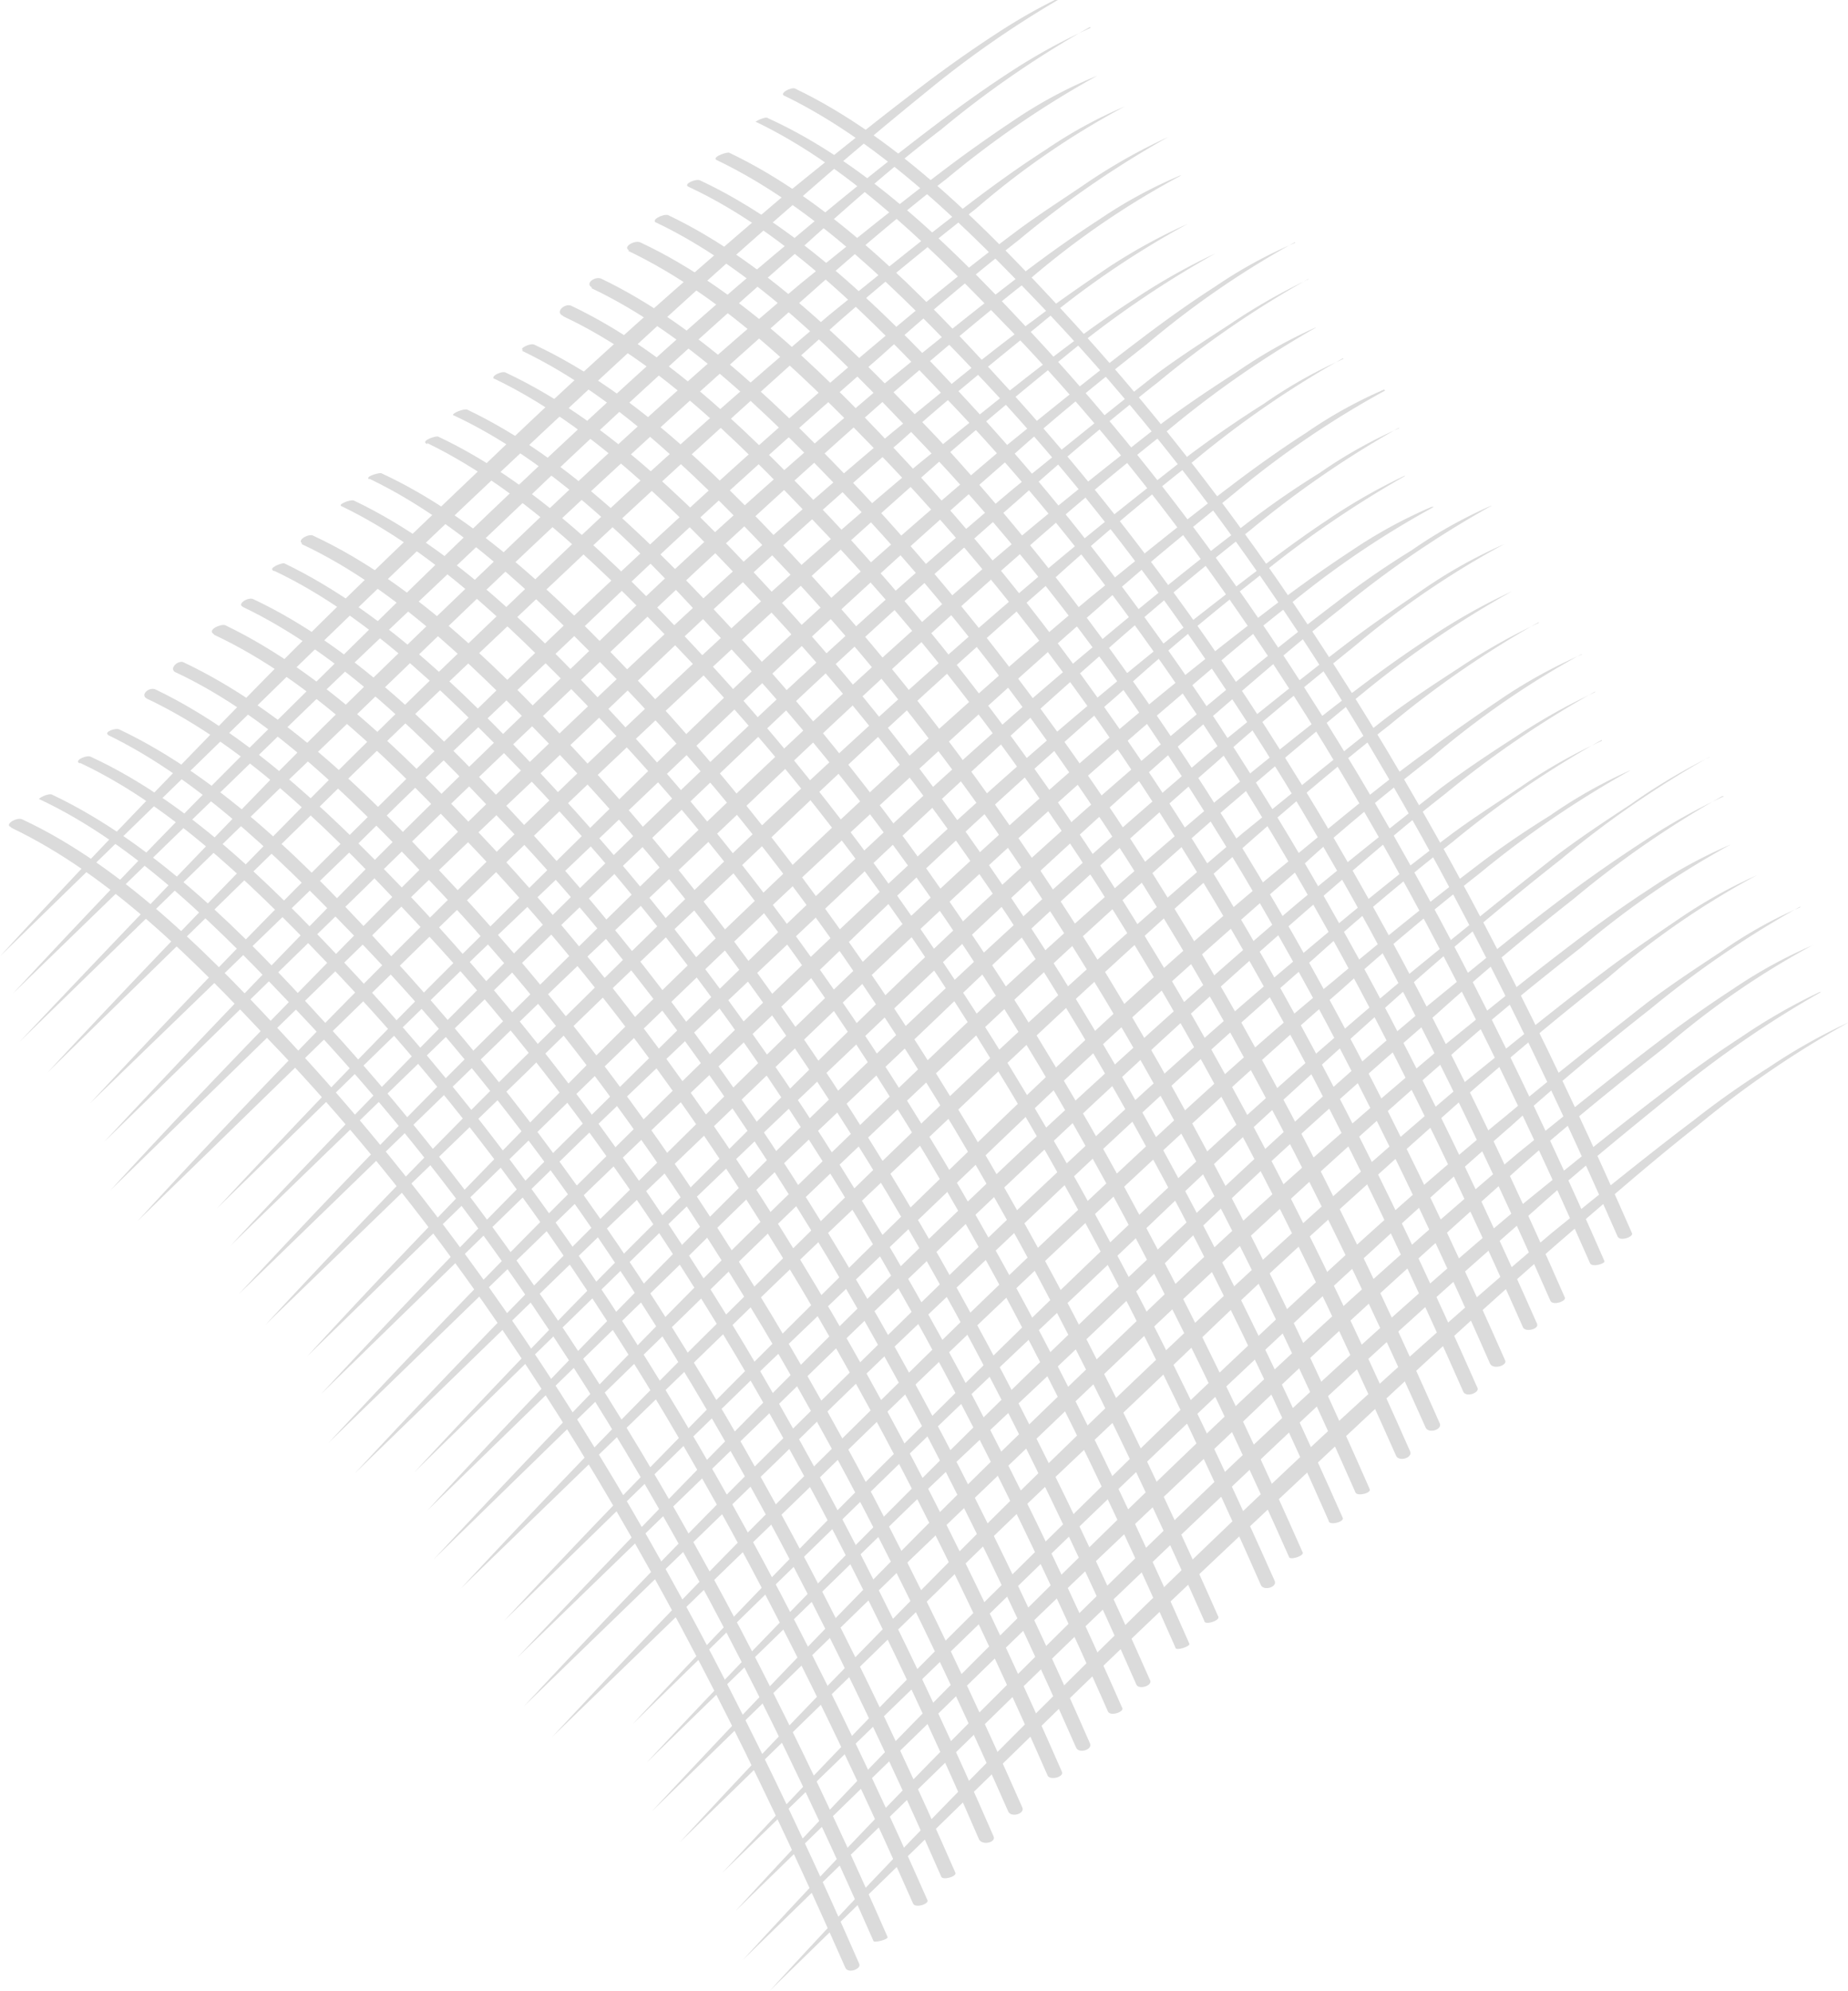 <svg xmlns="http://www.w3.org/2000/svg" viewBox="0 0 78.14 84.16"><defs><style>.cls-1{fill:#dbdbdb;}</style></defs><g id="Capa_2" data-name="Capa 2"><g id="Capa_1-2" data-name="Capa 1"><g id="Capa_2-2" data-name="Capa 2"><g id="Capa_1-2-2" data-name="Capa 1-2"><path class="cls-1" d="M78.14,43.24h0a42,42,0,0,0-6.34,4.33c-2,1.57-3.91,3.25-5.86,4.93-3.85,3.35-7.54,6.82-11.28,10.33s-7.43,7-11.11,10.61l-11,10.72c3.47-3.79,7-7.47,10.63-11.1s7.27-7.19,11-10.71,7.54-6.93,11.44-10.23c2-1.62,4-3.25,6-4.76q1.51-1.19,3.15-2.22a24.16,24.16,0,0,1,3.36-1.9"></path><path class="cls-1" d="M77,41.94h0a44.43,44.43,0,0,0-6.29,4.33c-2,1.63-4,3.25-5.86,4.93C61,54.55,57.21,58,53.47,61.54s-7.38,7-11.06,10.6l-11,10.72c3.47-3.79,7-7.47,10.63-11.09s7.26-7.2,11-10.72,7.49-6.93,11.45-10.23c2-1.62,4-3.25,6-4.76,1-.76,2.06-1.52,3.14-2.22a24.66,24.66,0,0,1,3.31-1.9"></path><path class="cls-1" d="M76.68,39.94h0a35.07,35.07,0,0,0-6.28,4.33c-2,1.57-4,3.19-5.91,4.87-3.8,3.41-7.6,6.82-11.28,10.34s-7.43,7-11.12,10.61l-11,10.71c3.47-3.79,7-7.47,10.63-11.09S49,62.51,52.72,59s7.54-6.93,11.44-10.23c2-1.62,4-3.24,6-4.76,1-.76,2.06-1.51,3.15-2.22a20.27,20.27,0,0,1,3.36-1.84"></path><path class="cls-1" d="M76.13,38.32h0a42.76,42.76,0,0,0-6.34,4.33c-2,1.57-4,3.24-5.86,4.92-3.85,3.36-7.59,6.82-11.33,10.34s-7.37,7-11.06,10.61l-11,10.66c3.47-3.74,7-7.41,10.63-11s7.27-7.2,11-10.72,7.48-7,11.44-10.23c2-1.67,4-3.24,6-4.81,1-.76,2.06-1.46,3.14-2.17a18.8,18.8,0,0,1,3.36-1.89"></path><path class="cls-1" d="M74.29,37h0A34.79,34.79,0,0,0,68,41.33q-3,2.36-5.86,4.87C58.29,49.63,54.5,53,50.81,56.56s-7.43,7-11.06,10.6l-11,10.72c3.47-3.79,7-7.41,10.63-11.09s7.27-7.2,11-10.72,7.54-6.93,11.44-10.23c2-1.62,4-3.25,6-4.76,1-.76,2.12-1.52,3.15-2.22A21.19,21.19,0,0,1,74.29,37"></path><path class="cls-1" d="M73.15,35.72h0a38.18,38.18,0,0,0-6.29,4.33c-2,1.57-4,3.19-5.91,4.92-3.85,3.36-7.55,6.77-11.28,10.29s-7.43,7.09-11.11,10.61l-11,10.71c3.47-3.73,7-7.41,10.63-11.09s7.27-7.15,11-10.72,7.54-6.93,11.45-10.23c2-1.62,4-3.25,6-4.76,1-.76,2.06-1.52,3.14-2.22a20.68,20.68,0,0,1,3.36-1.84"></path><path class="cls-1" d="M72.82,33.66h0A41.54,41.54,0,0,0,66.54,38c-2,1.57-4,3.25-5.86,4.93C56.83,46.27,53,49.68,49.4,53.26s-7.38,7-11.06,10.55l-11,10.71c3.47-3.73,7.05-7.41,10.63-11s7.26-7.19,11-10.71,7.43-7,11.43-10.32c2-1.63,3.95-3.25,6-4.77,1-.75,2.11-1.51,3.2-2.22a26,26,0,0,1,3.3-1.84"></path><path class="cls-1" d="M72.28,32h0A42.3,42.3,0,0,0,66,36.33c-2,1.57-4,3.25-5.91,4.92-3.79,3.36-7.59,6.82-11.27,10.34s-7.43,7-11.12,10.61L26.74,72.9c3.47-3.73,7-7.41,10.62-11s7.27-7.2,11-10.72S55.89,44.26,59.8,41c2-1.63,4-3.25,6-4.82,1-.76,2.06-1.46,3.14-2.17a25.45,25.45,0,0,1,3.34-2"></path><path class="cls-1" d="M68.92,32.58h0a42.76,42.76,0,0,0-6.34,4.33c-2,1.57-4,3.25-5.86,4.93-3.85,3.35-7.59,6.82-11.32,10.33s-7.38,7-11.06,10.61l-11,10.66c3.47-3.73,7-7.41,10.63-11s7.26-7.2,11-10.71,7.43-7,11.43-10.27c2-1.68,4-3.3,6-4.82,1-.77,2.06-1.49,3.14-2.16a20.58,20.58,0,0,1,3.36-1.9"></path><path class="cls-1" d="M67.73,31.28h0a42.15,42.15,0,0,0-6.33,4.33c-2,1.57-4,3.25-5.86,4.93-3.85,3.35-7.64,6.82-11.33,10.33s-7.43,7-11.06,10.61l-11,10.66c3.47-3.73,7-7.41,10.63-11s7.27-7.19,11-10.71S51.26,43.5,55.22,40.2c2-1.68,3.9-3.25,6-4.82,1-.76,2.12-1.46,3.15-2.16a22.66,22.66,0,0,1,3.36-1.9"></path><path class="cls-1" d="M67.46,29.23h0a42.85,42.85,0,0,0-6.35,4.33c-2,1.56-3.9,3.24-5.85,4.92-3.86,3.36-7.59,6.82-11.33,10.34s-7.38,7-11.07,10.61l-11,10.66q5.28-5.61,10.62-11t11-10.72c3.74-3.46,7.54-6.93,11.44-10.23,1.95-1.62,4-3.25,6-4.82,1-.75,2.06-1.46,3.15-2.16a25.16,25.16,0,0,1,3.36-1.89"></path><path class="cls-1" d="M66.86,27.66h0A37.23,37.23,0,0,0,60.57,32c-2,1.57-4,3.19-5.85,4.92-3.85,3.35-7.65,6.76-11.32,10.27S36,54.28,32.32,57.8l-11,10.72c3.47-3.74,7.05-7.42,10.63-11s7.27-7.2,11-10.77,7.45-7,11.45-10.27c2-1.63,3.9-3.25,6-4.76,1-.76,2.11-1.52,3.14-2.22a21.47,21.47,0,0,1,3.36-1.84"></path><path class="cls-1" d="M65.07,26.3h0a42.3,42.3,0,0,0-6.29,4.33c-2,1.57-4,3.25-5.91,4.93-3.79,3.35-7.59,6.82-11.28,10.33s-7.43,7-11.11,10.61l-11,10.66c3.47-3.73,7-7.41,10.63-11s7.27-7.19,11-10.71,7.53-6.93,11.44-10.23c2-1.62,4-3.25,6-4.82,1-.76,2.06-1.46,3.14-2.16a25.22,25.22,0,0,1,3.36-1.9"></path><path class="cls-1" d="M63.93,25h0a42.76,42.76,0,0,0-6.34,4.33c-2,1.63-3.9,3.25-5.86,4.93-3.85,3.35-7.59,6.82-11.33,10.34S33,51.6,29.34,55.2l-11,10.72c3.53-3.79,7.05-7.47,10.63-11.09s7.32-7.2,11-10.72S47.5,37.18,51.4,33.88c2-1.62,4-3.25,6-4.76,1-.76,2.06-1.52,3.14-2.22A25.57,25.57,0,0,1,63.93,25"></path><path class="cls-1" d="M63.61,23h0a37.3,37.3,0,0,0-6.29,4.28c-2,1.62-4,3.24-5.86,4.92-3.85,3.36-7.64,6.8-11.33,10.34s-7.43,7-11.06,10.61l-11,10.71c3.47-3.79,7.05-7.47,10.63-11.09s7.26-7.2,11-10.72,7.54-6.93,11.44-10.23c2-1.62,4-3.24,6-4.76,1-.76,2.12-1.51,3.15-2.22A21.08,21.08,0,0,1,63.61,23"></path><path class="cls-1" d="M63.07,21.38h0a42.85,42.85,0,0,0-6.35,4.33c-2,1.57-3.9,3.24-5.85,4.92C47,34,43.27,37.45,39.53,41s-7.37,7-11.06,10.55L17.52,62.24c3.47-3.74,7-7.41,10.63-11S35.4,44,39.1,40.48s7.54-7,11.44-10.23c2-1.67,4-3.3,6-4.81a35.74,35.74,0,0,1,3.14-2.17,19.91,19.91,0,0,1,3.37-1.89"></path><path class="cls-1" d="M60.63,21.43h0a39.11,39.11,0,0,0-6.35,4.33c-2,1.57-3.88,3.24-5.88,4.93C44.58,34,40.83,37.45,37.09,41S29.72,48.09,26,51.61l-11,10.68c3.47-3.73,7-7.41,10.63-11s7.26-7.2,11-10.77,7.49-7,11.39-10.27c1.95-1.62,4-3.24,6-4.76,1-.76,2.06-1.51,3.14-2.22a20.37,20.37,0,0,1,3.37-1.84"></path><path class="cls-1" d="M59.4,20.13h0a44.43,44.43,0,0,0-6.29,4.33c-2,1.57-4,3.25-5.85,4.93C43.4,32.74,39.64,36.21,36,39.72s-7.37,7-11.06,10.56L13.89,61c3.47-3.73,7-7.41,10.62-11s7.27-7.19,11-10.71S43,32.29,47,29c1.95-1.62,4-3.24,6-4.76C54,23.48,55,22.73,56.1,22a24.48,24.48,0,0,1,3.3-1.89"></path><path class="cls-1" d="M59.16,18.08h0a42.3,42.3,0,0,0-6.29,4.33c-2,1.57-4,3.24-5.91,4.92-3.85,3.36-7.56,6.82-11.28,10.34s-7.43,7-11.11,10.55l-11,10.72c3.47-3.74,7-7.42,10.63-11s7.27-7.2,11-10.72,7.54-7,11.45-10.23c2-1.67,4-3.3,6-4.81A35.74,35.74,0,0,1,55.79,20a19.82,19.82,0,0,1,3.36-1.89"></path><path class="cls-1" d="M58.57,16.51h0a39.55,39.55,0,0,0-6.29,4.27c-2,1.63-4,3.25-5.86,4.93C42.57,29.06,38.83,32.53,35.09,36S27.71,43,24,46.61L13,57.33c3.47-3.79,7.05-7.47,10.62-11.1s7.27-7.19,11-10.71,7.49-6.93,11.44-10.23c2-1.62,4-3.25,6-4.76,1-.76,2.06-1.52,3.15-2.22a19.12,19.12,0,0,1,3.31-1.84"></path><path class="cls-1" d="M56.78,15.15h0a41.79,41.79,0,0,0-6.29,4.33c-2,1.57-4,3.25-5.86,4.93C40.78,27.76,37,31.23,33.3,34.75s-7.43,7-11.06,10.6L11.23,56c3.47-3.74,7-7.42,10.63-11s7.26-7.19,11-10.71,7.59-7,11.44-10.24c2-1.68,4-3.25,6-4.82,1-.75,2.11-1.51,3.14-2.16a20,20,0,0,1,3.37-1.9"></path><path class="cls-1" d="M55.64,13.85h0a43.15,43.15,0,0,0-6.24,4.33c-2,1.57-4,3.25-5.91,4.93-3.85,3.36-7.59,6.82-11.28,10.34s-7.43,7-11.12,10.6l-11,10.67c3.47-3.74,7-7.42,10.63-11S28,36.52,31.72,33s7.49-7,11.39-10.27c2-1.68,4-3.25,6-4.82,1-.75,2.06-1.46,3.15-2.16a20.58,20.58,0,0,1,3.36-1.9"></path><path class="cls-1" d="M55.31,11.8h0A42.3,42.3,0,0,0,49,16.13c-2,1.57-4,3.25-5.85,4.92-3.85,3.36-7.65,6.82-11.34,10.34s-7.37,7-11.06,10.61l-11,10.66c3.47-3.73,7.05-7.41,10.63-11s7.27-7.2,11-10.72S38.88,24,42.84,20.67c2-1.62,4-3.24,6-4.81,1-.76,2.11-1.46,3.19-2.17a25.72,25.72,0,0,1,3.31-1.89"></path><path class="cls-1" d="M54.77,10.23h0a38.18,38.18,0,0,0-6.29,4.33c-2,1.57-4,3.19-5.91,4.92C38.72,22.84,35,26.25,31.29,29.77L20.17,40.37l-11,10.72c3.47-3.73,7-7.41,10.63-11s7.27-7.2,11-10.77,7.54-6.93,11.44-10.23c2-1.62,4-3.25,6-4.76,1-.76,2.06-1.52,3.15-2.22a19.57,19.57,0,0,1,3.36-1.84"></path><path class="cls-1" d="M51.4,10.71h0a42.91,42.91,0,0,0-6.35,4.34c-2,1.62-3.95,3.24-5.85,4.92-3.8,3.36-7.58,6.82-11.33,10.34s-7.37,7-11.06,10.61l-11,10.71c3.47-3.79,7-7.47,10.62-11.09s7.27-7.2,11-10.72,7.48-6.93,11.44-10.23c2-1.62,4-3.25,6-4.76,1-.76,2.06-1.52,3.15-2.22a26.1,26.1,0,0,1,3.38-1.9"></path><path class="cls-1" d="M50.21,9.47h0a38.24,38.24,0,0,0-6.28,4.28c-2,1.62-4,3.24-5.86,4.92C34.22,22,30.4,25.49,26.74,29s-7.43,7-11.07,10.61l-11,10.71c3.47-3.79,7.05-7.47,10.62-11.09s7.27-7.2,11-10.72,7.49-6.93,11.44-10.23c2-1.62,3.91-3.24,6-4.76,1-.76,2.11-1.52,3.14-2.22a23.8,23.8,0,0,1,3.36-1.84"></path><path class="cls-1" d="M49.94,7.42h0a35.53,35.53,0,0,0-6.34,4.33c-2,1.56-3.9,3.19-5.86,4.87C33.89,20,30.15,23.43,26.4,27S19,34,15.4,37.56L4.4,48.28c3.53-3.79,7-7.42,10.63-11.1S22.35,30,26,26.47s7.48-6.93,11.37-10.23c2-1.63,4-3.24,6-4.77,1-.76,2.06-1.51,3.14-2.21A19.57,19.57,0,0,1,49.9,7.42"></path><path class="cls-1" d="M49.4,5.79h0a41.79,41.79,0,0,0-6.29,4.33c-2,1.57-4,3.25-5.86,4.93-3.85,3.35-7.69,6.81-11.38,10.33S18.4,32.42,14.81,36L3.8,46.65c3.47-3.73,7-7.41,10.63-11s7.26-7.2,11-10.71S32.92,18,36.88,14.67c2-1.68,3.9-3.25,6-4.82,1-.76,2.12-1.46,3.15-2.17A24.21,24.21,0,0,1,49.4,5.79"></path><path class="cls-1" d="M47.56,4.5h0a34.24,34.24,0,0,0-6.29,4.32c-2,1.57-4,3.19-5.91,4.87C31.56,17.1,27.77,20.51,24.08,24S16.65,31,13,34.61L2,45.35c3.47-3.73,7-7.41,10.63-11.09s7.26-7.15,11-10.72,7.54-6.92,11.44-10.23c2-1.62,4-3.24,6-4.76,1-.76,2.06-1.52,3.15-2.22A19.25,19.25,0,0,1,47.56,4.5"></path><path class="cls-1" d="M46.4,3.2h0a40.8,40.8,0,0,0-6.34,4.33c-2,1.56-3.91,3.18-5.86,4.92-3.8,3.35-7.57,6.76-11.31,10.28s-7.38,7.09-11.07,10.61L.82,44.05Q6.1,38.46,11.4,33c3.64-3.68,7.32-7.19,11-10.71s7.54-7,11.44-10.29c2-1.62,4-3.24,6-4.76C40.84,6.48,41.9,5.73,43,5A19,19,0,0,1,46.4,3.2"></path><path class="cls-1" d="M46.09,1.14h0A42.3,42.3,0,0,0,39.8,5.47C37.8,7,35.85,8.72,34,10.39c-3.85,3.36-7.65,6.82-11.34,10.34s-7.42,7-11.06,10.55L.55,42c3.47-3.74,7-7.42,10.62-11s7.27-7.2,11-10.72,7.53-7,11.44-10.23c2-1.68,4-3.3,6-4.81,1-.76,2.06-1.52,3.14-2.22a24.85,24.85,0,0,1,3.36-1.84"></path><path class="cls-1" d="M44.73,0a42.92,42.92,0,0,0-5.52,3.85c-2,1.62-3.91,3.24-5.81,4.92-3.85,3.35-7.59,6.82-11.33,10.33S14.69,26.1,11,29.71L0,40.43C3.47,36.64,7,33,10.58,29.33s7.32-7.19,11-10.71S29.12,11.69,33,8.39C35,6.77,37,5.14,39,3.63c1-.76,2.07-1.52,3.15-2.22A23.46,23.46,0,0,1,44.6,0Z"></path><path class="cls-1" d="M18.06,18.73h0c4.12,2,7.7,5.62,10.85,8.93C39.59,38.86,47.12,52.93,53.31,67c.1.27.7.11.59-.16-6.18-13.91-13.61-27.66-24-38.92-3.2-3.46-7-7.41-11.39-9.47-.21,0-.76.22-.43.33"></path><path class="cls-1" d="M19.14,17.54h0C23.32,19.48,27,23.16,30,26.47,40.78,37.67,48.26,51.79,54.5,65.81c0,.16.59,0,.59-.16-6.18-14-13.6-27.66-24-38.91-3.2-3.47-7-7.36-11.33-9.42-.16-.06-.65.16-.6.22"></path><path class="cls-1" d="M20.88,16h0c4.18,2,7.75,5.65,10.9,9C42.46,36.2,50,50.27,56.18,64.29c0,.22.65.06.6-.11-6.19-14-13.61-27.71-24-39-3.19-3.47-7-7.36-11.38-9.42-.16-.11-.71.16-.49.27"></path><path class="cls-1" d="M22.07,14.83h0c4.18,2,7.76,5.68,10.85,8.93C43.6,35,51.14,49.09,57.32,63.11c.11.16.7,0,.59-.17C51.79,49,44.4,35.29,34,24c-3.2-3.46-7-7.36-11.39-9.42-.16-.11-.7.17-.49.22"></path><path class="cls-1" d="M23.81,13.37h0c4.28,2,8,5.9,11.22,9.31,10.47,11.09,17.84,25,24,38.86.11.27.7.1.6-.17C53.4,47.25,45.77,33.28,35.14,21.92c-3.14-3.3-6.78-7-11-9-.27-.1-.7.28-.32.44"></path><path class="cls-1" d="M25,12.18h0c4.33,2.05,8.08,5.95,11.28,9.31,10.41,11.15,17.83,25.05,24,38.86.11.27.71.1.6-.17-6.24-14.12-13.83-28-24.46-39.4-3.14-3.3-6.83-7-11-9-.27-.11-.71.21-.38.38"></path><path class="cls-1" d="M26.57,10.61h0c4.18,2,7.76,5.63,10.9,8.87,10.68,11.21,18.22,25.33,24.4,39.35.11.27.71.05.6-.16-6.18-14-13.61-27.71-24-39-3.2-3.46-7-7.36-11.39-9.42-.22-.11-.76.17-.49.33"></path><path class="cls-1" d="M27.77,9.42h0c4.17,2,7.75,5.68,10.84,8.93C49.4,29.55,56.83,43.62,63,57.64c.11.27.71.11.65-.11-6.18-14-13.61-27.71-24-39-3.26-3.43-7.07-7.38-11.41-9.44-.21-.05-.76.22-.48.33"></path><path class="cls-1" d="M29.12,7.9h0C33.3,9.85,36.88,13.53,40,16.83,50.7,28,58.19,42.11,64.4,56.12c.11.22.7.06.59-.16C58.84,42.05,51.4,28.31,41,17.05c-3.2-3.47-7-7.36-11.39-9.42-.16-.1-.76.16-.49.27"></path><path class="cls-1" d="M30.31,6.77h0c4.18,2,7.76,5.63,10.85,8.87C51.84,26.84,59.4,41,65.56,55c.11.21.71,0,.6-.16-6.13-14-13.61-27.66-24-38.92-3.2-3.51-7-7.41-11.34-9.47-.21,0-.76.22-.49.33"></path><path class="cls-1" d="M31.94,5.14h0c4.18,2,7.76,5.68,10.9,8.93C53.52,25.28,61.06,39.4,67.24,53.42c.11.16.65,0,.6-.11-6.13-14-13.56-27.71-24-39C40.67,10.88,36.88,7,32.48,5c-.1-.11-.59.16-.54.16"></path><path class="cls-1" d="M33.19,4.06h0c4.12,2,7.75,5.63,10.84,8.87C54.72,24.14,62.25,38.26,68.4,52.28c.11.22.71,0,.6-.16C62.9,38.21,55.4,24.46,45,13.21c-3.2-3.47-7-7.37-11.39-9.47-.16-.06-.7.21-.43.32"></path><path class="cls-1" d="M.49,35h0c4.18,2,7.76,5.63,10.85,8.93C22,55,29.56,69.17,35.74,83.18c.11.28.7.06.59-.16-6.12-14-13.55-27.65-24-38.91-3.2-3.47-7-7.42-11.39-9.47-.22-.11-.76.21-.49.32"></path><path class="cls-1" d="M1.63,33.77h0c4.18,1.95,7.77,5.63,10.9,8.93C23.21,53.91,30.75,68,36.93,82.05c0,.11.65-.06.6-.16-6.13-14-13.61-27.66-24-38.89-3.15-3.46-7-7.36-11.34-9.41-.16-.06-.59.16-.54.21"></path><path class="cls-1" d="M3.4,32.26h0c4.12,1.94,7.75,5.63,10.84,8.87C24.89,52.34,32.4,66.46,38.61,80.48c.11.21.71,0,.6-.16-6.13-13.91-13.61-27.66-24-38.92C12,37.94,8.19,34,3.85,32c-.16-.11-.76.16-.48.27"></path><path class="cls-1" d="M4.56,31.07h0c4.12,2,7.7,5.68,10.84,8.93C26.09,51.2,33.62,65.27,39.8,79.34c.06.16.65,0,.6-.16-6.13-14-13.61-27.66-24-38.91-3.2-3.52-7-7.36-11.33-9.42-.17-.11-.71.11-.49.22"></path><path class="cls-1" d="M6.24,29.55h0c4.34,2.06,8.08,5.95,11.28,9.36C27.93,50,35.4,63.92,41.4,77.77c.16.27.76.11.6-.16C35.82,63.43,28.22,49.52,17.6,38.16c-3.15-3.31-6.84-7-11-9-.27-.16-.71.22-.38.38"></path><path class="cls-1" d="M7.4,28.41h0c4.29,2,8,5.9,11.23,9.31,10.46,11.15,17.89,25,24,38.86.11.27.71.11.6-.16C37,62.29,29.45,48.33,18.76,37c-3.09-3.36-6.77-7-11-9-.22-.11-.65.27-.33.43"></path><path class="cls-1" d="M9.06,26.84h0c4.17,1.95,7.75,5.63,10.84,8.88C30.59,46.92,38.12,61,44.3,75.07c.11.21.71.05.6-.17-6.13-14-13.56-27.71-24-39-3.25-3.47-7-7.36-11.38-9.47-.22-.06-.76.21-.49.37"></path><path class="cls-1" d="M10.25,25.65h0c4.18,2,7.76,5.63,10.85,8.93,10.68,11.15,18.22,25.28,24.4,39.3.11.27.7.1.59-.17C40,59.8,32.48,46.06,22.09,34.8c-3.2-3.46-7-7.41-11.38-9.47-.22-.11-.71.22-.44.32"></path><path class="cls-1" d="M11.61,24.14h0c4.12,1.95,7.7,5.63,10.84,8.87,10.68,11.21,18.22,25.33,24.4,39.35.11.22.71,0,.6-.16C41.32,58.29,33.84,44.54,23.4,33.28c-3.2-3.46-7-7.36-11.39-9.47-.16,0-.7.22-.43.33"></path><path class="cls-1" d="M12.75,23h0c4.17,1.95,7.75,5.63,10.89,8.88,10.69,11.2,18.22,25.27,24.41,39.34.1.22.65.06.59-.16-6.18-14-13.61-27.65-24-39-3.2-3.46-7-7.36-11.39-9.41-.16-.11-.7.16-.48.32"></path><path class="cls-1" d="M14.4,21.38h0c4.17,2,7.75,5.68,10.9,8.93C36,41.51,43.52,55.64,49.7,69.65c0,.17.65-.05.59-.16-6.12-13.91-13.61-27.65-24-38.91-3.2-3.47-7-7.36-11.33-9.42-.16-.05-.65.16-.54.22"></path><path class="cls-1" d="M15.62,20.24h0c4.17,2,7.75,5.68,10.9,8.93,10.68,11.2,18.16,25.28,24.4,39.35,0,.21.65,0,.6-.16-6.19-14-13.61-27.66-24-39C24.3,25.92,20.45,22,16.11,20c-.17,0-.71.16-.49.27"></path></g></g></g></g></svg>